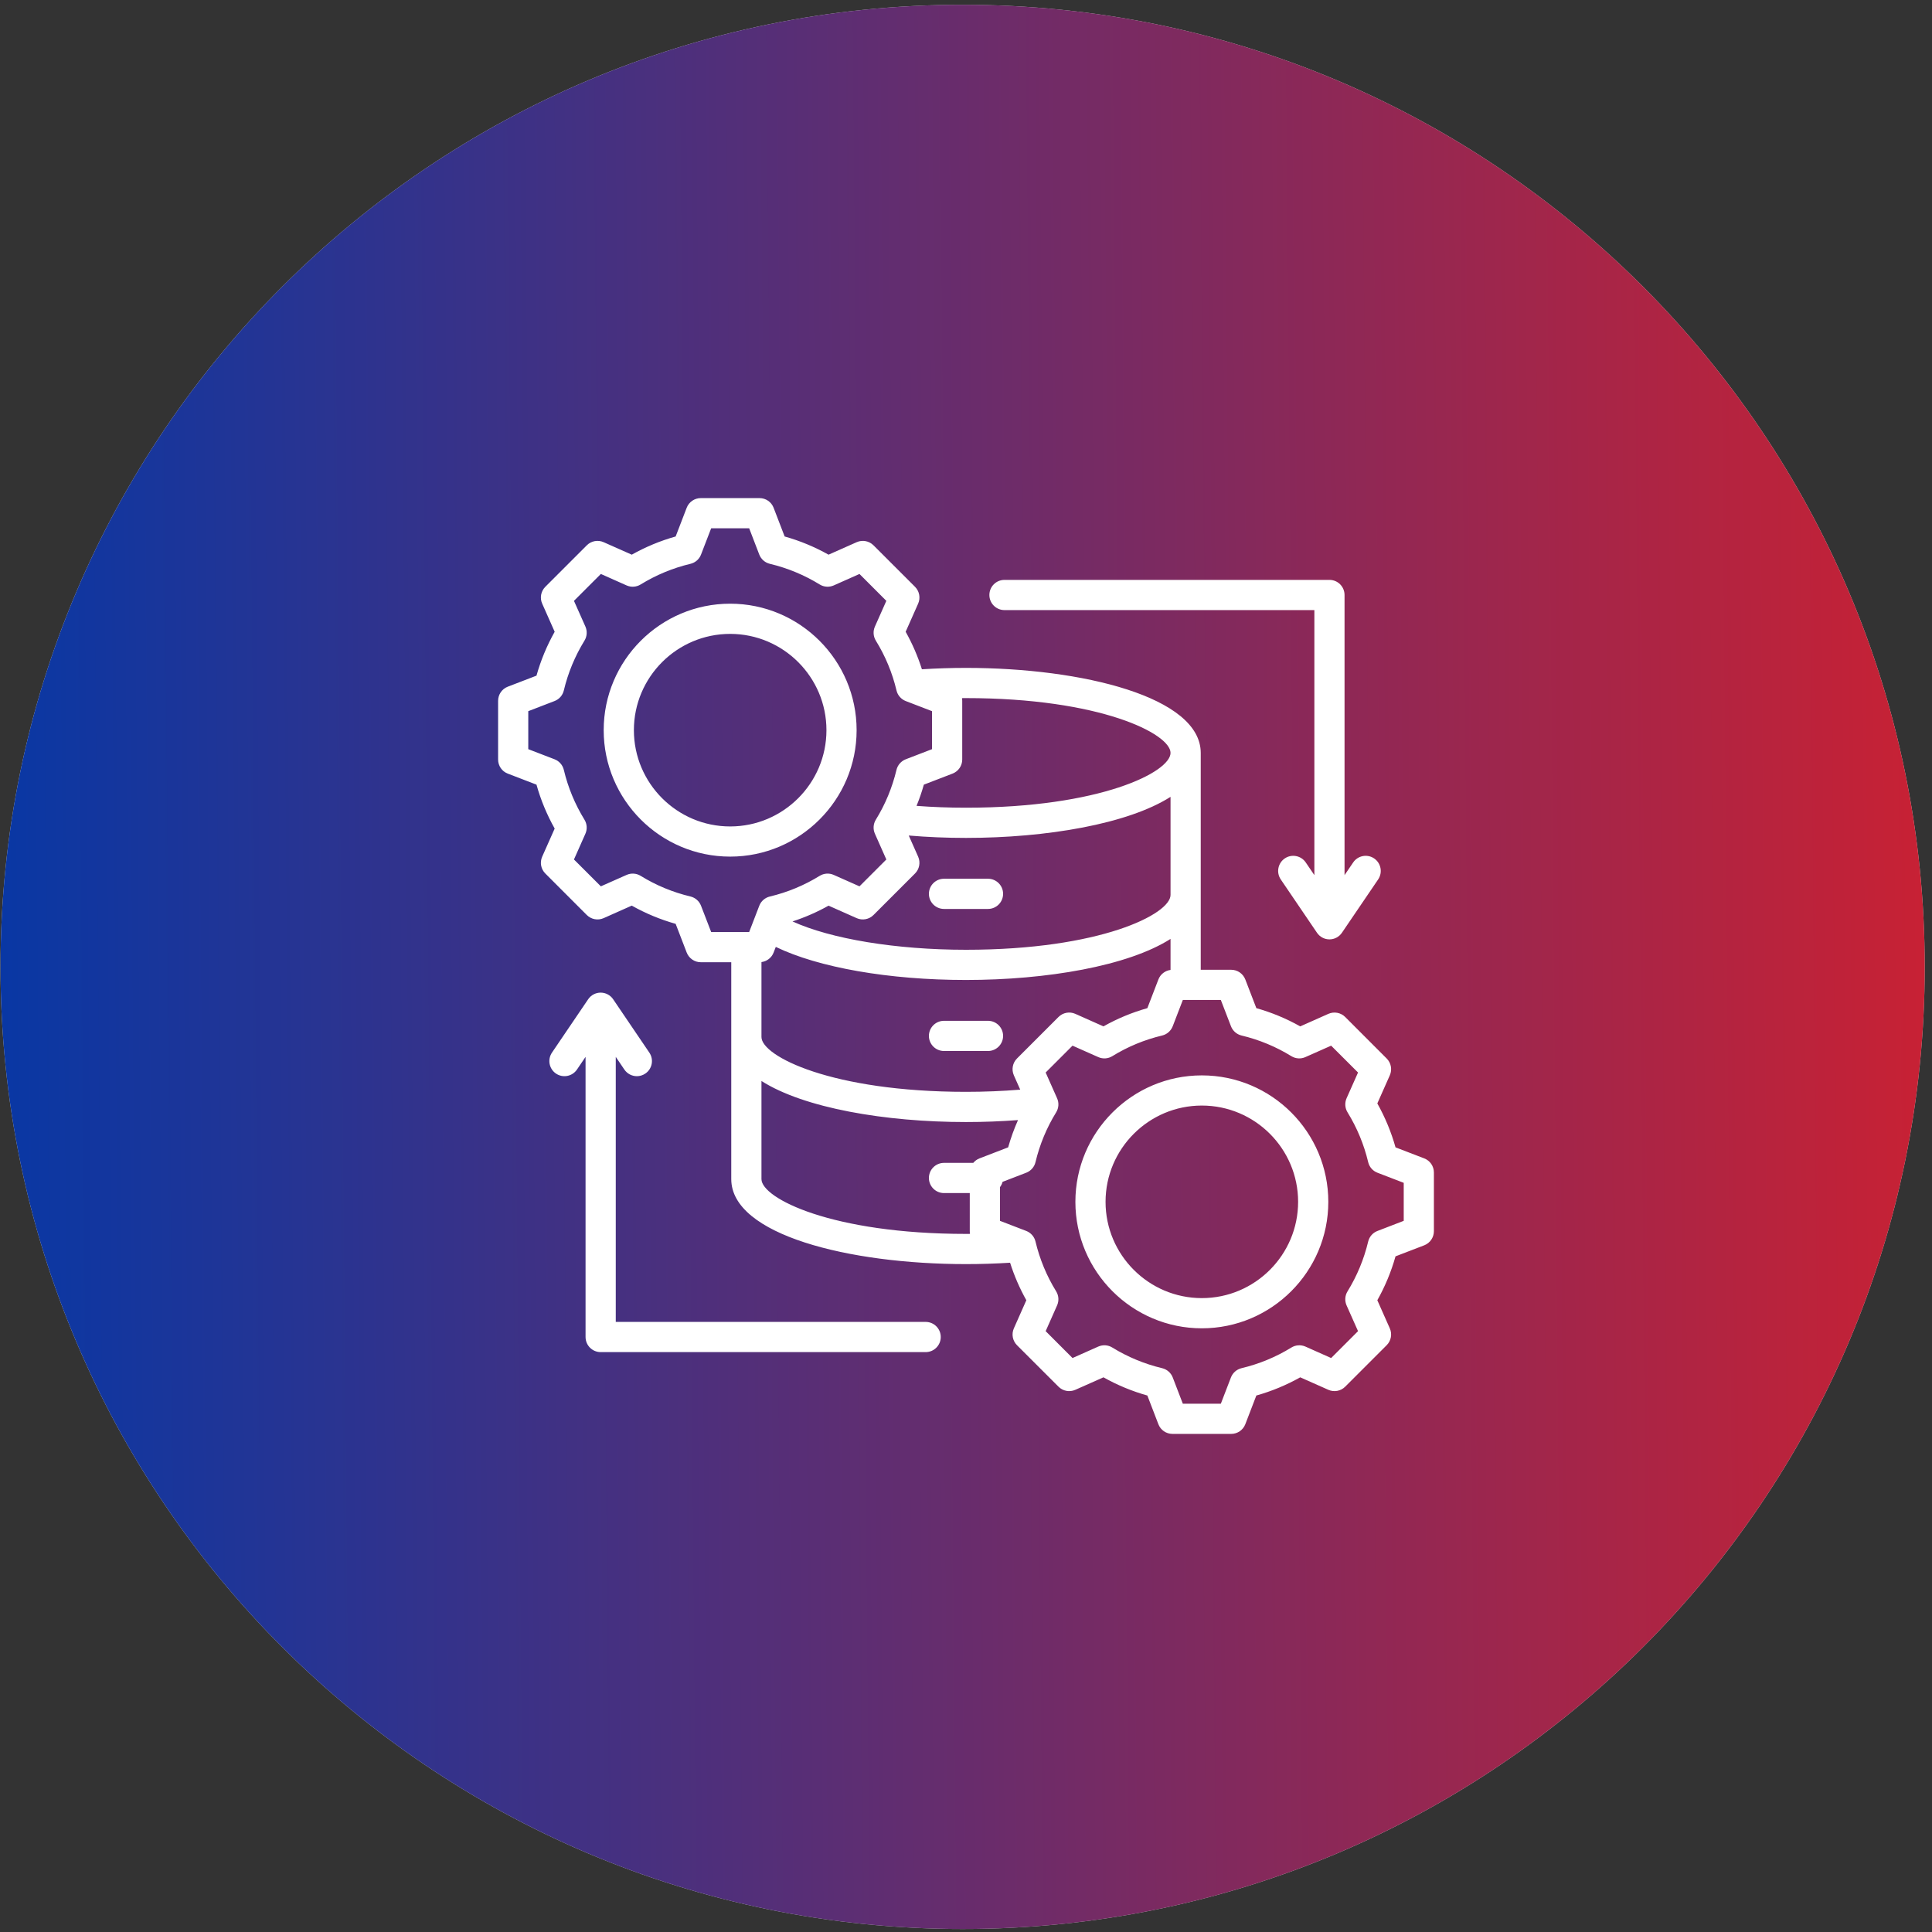 <?xml version="1.0" encoding="UTF-8"?> <svg xmlns="http://www.w3.org/2000/svg" width="60" height="60" viewBox="0 0 60 60" fill="none"><rect x="0" y="0" width="60" height="60" fill="#333333" stroke="none"/><g clip-path="url(#clip0_5917_569)"><path d="M29.895 59.907C46.397 59.907 59.774 46.53 59.774 30.028C59.774 13.526 46.397 0.148 29.895 0.148C13.393 0.148 0.016 13.526 0.016 30.028C0.016 46.53 13.393 59.907 29.895 59.907Z" fill="#D9D9D9"></path><path d="M29.895 59.907C46.397 59.907 59.774 46.53 59.774 30.028C59.774 13.526 46.397 0.148 29.895 0.148C13.393 0.148 0.016 13.526 0.016 30.028C0.016 46.53 13.393 59.907 29.895 59.907Z" fill="url(#paint0_linear_5917_569)"></path><g clip-path="url(#clip1_5917_569)"><path d="M28.848 27.759C28.848 27.5 29.058 27.29 29.317 27.29H30.683C30.942 27.29 31.152 27.5 31.152 27.759C31.152 28.018 30.942 28.228 30.683 28.228H29.317C29.058 28.228 28.848 28.018 28.848 27.759ZM29.317 32.64H30.683C30.942 32.64 31.152 32.43 31.152 32.171C31.152 31.912 30.942 31.702 30.683 31.702H29.317C29.058 31.702 28.848 31.912 28.848 32.171C28.848 32.43 29.058 32.64 29.317 32.64ZM44.531 36.412V38.236C44.531 38.43 44.412 38.604 44.231 38.674L43.339 39.017C43.206 39.492 43.016 39.949 42.774 40.38L43.162 41.254C43.241 41.431 43.202 41.638 43.065 41.776L41.776 43.065C41.639 43.202 41.431 43.241 41.254 43.162L40.38 42.774C39.949 43.016 39.492 43.206 39.017 43.339L38.674 44.231C38.604 44.412 38.43 44.531 38.236 44.531H36.412C36.218 44.531 36.044 44.412 35.975 44.231L35.632 43.339C35.157 43.206 34.7 43.016 34.269 42.774L33.395 43.162C33.217 43.241 33.01 43.202 32.873 43.065L31.583 41.776C31.446 41.638 31.408 41.431 31.486 41.254L31.874 40.38C31.666 40.009 31.497 39.619 31.369 39.215C30.919 39.243 30.461 39.258 30 39.258C26.377 39.258 22.71 38.351 22.71 36.618V29.883H21.764C21.57 29.883 21.396 29.763 21.326 29.582L20.983 28.691C20.508 28.557 20.051 28.368 19.62 28.125L18.746 28.514C18.569 28.592 18.362 28.554 18.224 28.417L16.935 27.127C16.798 26.99 16.759 26.783 16.838 26.605L17.226 25.732C16.984 25.301 16.794 24.844 16.661 24.368L15.769 24.025C15.588 23.956 15.469 23.782 15.469 23.588V21.764C15.469 21.57 15.588 21.396 15.769 21.326L16.661 20.983C16.794 20.508 16.984 20.051 17.226 19.62L16.838 18.746C16.759 18.569 16.798 18.362 16.935 18.224L18.224 16.935C18.361 16.798 18.569 16.759 18.746 16.838L19.62 17.226C20.051 16.984 20.508 16.794 20.983 16.661L21.326 15.769C21.396 15.588 21.57 15.469 21.764 15.469H23.588C23.782 15.469 23.956 15.588 24.025 15.769L24.368 16.661C24.843 16.794 25.3 16.984 25.731 17.226L26.605 16.838C26.783 16.759 26.99 16.798 27.127 16.935L28.417 18.224C28.554 18.362 28.592 18.569 28.514 18.746L28.126 19.62C28.334 19.991 28.503 20.381 28.631 20.785C29.08 20.757 29.539 20.742 30 20.742C33.623 20.742 37.29 21.649 37.29 23.382V30.117H38.236C38.43 30.117 38.604 30.237 38.674 30.418L39.017 31.309C39.492 31.443 39.949 31.632 40.38 31.875L41.254 31.486C41.431 31.408 41.638 31.446 41.776 31.583L43.065 32.873C43.202 33.01 43.241 33.217 43.162 33.395L42.774 34.268C43.016 34.7 43.206 35.156 43.339 35.632L44.231 35.975C44.412 36.044 44.531 36.218 44.531 36.412ZM28.417 27.127L27.127 28.417C26.99 28.554 26.783 28.592 26.605 28.514L25.732 28.126C25.375 28.326 25 28.49 24.612 28.616C25.805 29.159 27.825 29.496 30 29.496C34.171 29.496 36.352 28.388 36.352 27.794V24.747C35.032 25.588 32.506 26.022 30 26.022C29.396 26.022 28.8 25.997 28.222 25.948L28.514 26.605C28.592 26.783 28.554 26.99 28.417 27.127ZM30 21.68C29.958 21.68 29.916 21.681 29.875 21.681C29.88 21.708 29.883 21.736 29.883 21.764V23.588C29.883 23.782 29.763 23.955 29.582 24.025L28.691 24.368C28.628 24.592 28.552 24.812 28.464 25.027C28.965 25.065 29.479 25.084 30 25.084C34.171 25.084 36.352 23.976 36.352 23.382C36.352 22.788 34.171 21.68 30 21.68ZM22.086 28.945H23.266L23.58 28.129C23.635 27.985 23.759 27.878 23.909 27.842C24.456 27.712 24.976 27.496 25.456 27.2C25.588 27.119 25.751 27.108 25.892 27.171L26.692 27.526L27.526 26.692L27.171 25.892C27.108 25.75 27.119 25.587 27.2 25.456C27.496 24.976 27.711 24.455 27.841 23.909C27.877 23.759 27.985 23.636 28.129 23.58L28.945 23.266V22.086L28.129 21.772C27.985 21.716 27.877 21.593 27.842 21.443C27.712 20.896 27.496 20.375 27.2 19.896C27.119 19.764 27.108 19.601 27.171 19.459L27.526 18.66L26.692 17.825L25.892 18.181C25.75 18.243 25.587 18.233 25.456 18.151C24.976 17.856 24.455 17.64 23.909 17.51C23.759 17.474 23.636 17.367 23.58 17.223L23.266 16.406H22.086L21.771 17.223C21.716 17.367 21.593 17.474 21.443 17.51C20.896 17.64 20.376 17.856 19.896 18.151C19.764 18.233 19.601 18.243 19.46 18.181L18.66 17.825L17.825 18.66L18.181 19.46C18.243 19.601 18.232 19.764 18.151 19.896C17.856 20.376 17.64 20.896 17.51 21.443C17.474 21.593 17.367 21.716 17.223 21.771L16.406 22.086V23.266L17.222 23.58C17.366 23.635 17.474 23.759 17.51 23.909C17.64 24.456 17.856 24.976 18.151 25.456C18.232 25.588 18.243 25.751 18.18 25.892L17.825 26.692L18.66 27.526L19.46 27.171C19.601 27.108 19.764 27.119 19.896 27.2C20.376 27.496 20.896 27.711 21.442 27.841C21.593 27.877 21.716 27.985 21.771 28.129L22.086 28.945ZM23.648 32.206C23.648 32.8 25.829 33.908 30 33.908C30.573 33.908 31.137 33.885 31.684 33.84L31.486 33.395C31.408 33.217 31.446 33.01 31.583 32.873L32.873 31.583C33.01 31.446 33.217 31.407 33.395 31.486L34.269 31.875C34.7 31.632 35.157 31.443 35.632 31.309L35.975 30.418C36.037 30.256 36.183 30.144 36.352 30.122V29.159C35.032 30 32.505 30.434 30 30.434C27.601 30.434 25.416 30.047 24.093 29.407L24.025 29.582C23.963 29.744 23.817 29.856 23.648 29.878L23.648 32.206ZM30 38.32C30.042 38.32 30.084 38.319 30.125 38.319C30.12 38.292 30.117 38.264 30.117 38.236V37.052H29.317C29.058 37.052 28.848 36.842 28.848 36.583C28.848 36.324 29.058 36.114 29.317 36.114H30.226C30.276 36.054 30.341 36.005 30.418 35.975L31.309 35.632C31.391 35.342 31.493 35.06 31.615 34.785C31.088 34.825 30.548 34.846 30 34.846C27.494 34.846 24.968 34.412 23.648 33.571V36.618C23.648 37.212 25.829 38.32 30 38.32ZM43.594 36.734L42.778 36.42C42.633 36.365 42.526 36.242 42.49 36.091C42.36 35.544 42.144 35.024 41.849 34.544C41.768 34.413 41.757 34.249 41.819 34.108L42.175 33.308L41.34 32.474L40.54 32.829C40.399 32.892 40.236 32.881 40.104 32.8C39.624 32.505 39.104 32.289 38.558 32.159C38.407 32.123 38.284 32.015 38.229 31.871L37.914 31.055H36.734L36.42 31.871C36.364 32.015 36.241 32.123 36.091 32.159C35.545 32.289 35.024 32.504 34.544 32.8C34.413 32.881 34.249 32.892 34.108 32.829L33.308 32.474L32.474 33.308L32.829 34.108C32.892 34.249 32.881 34.413 32.8 34.544C32.504 35.024 32.289 35.544 32.158 36.091C32.123 36.241 32.015 36.364 31.871 36.42L31.136 36.703C31.12 36.764 31.092 36.819 31.055 36.868V37.914L31.871 38.228C32.015 38.284 32.123 38.407 32.158 38.557C32.289 39.104 32.504 39.625 32.8 40.104C32.881 40.236 32.892 40.399 32.829 40.54L32.474 41.34L33.308 42.175L34.108 41.819C34.25 41.757 34.413 41.767 34.544 41.849C35.024 42.144 35.545 42.36 36.091 42.49C36.241 42.526 36.364 42.633 36.42 42.777L36.734 43.594H37.914L38.228 42.778C38.284 42.633 38.407 42.526 38.557 42.49C39.104 42.36 39.625 42.144 40.105 41.849C40.236 41.768 40.399 41.757 40.541 41.819L41.34 42.175L42.175 41.34L41.819 40.54C41.757 40.399 41.767 40.236 41.849 40.104C42.144 39.624 42.36 39.104 42.49 38.557C42.526 38.407 42.633 38.284 42.777 38.229L43.594 37.914V36.734ZM41.252 37.324C41.252 39.49 39.49 41.252 37.324 41.252C35.159 41.252 33.397 39.49 33.397 37.324C33.397 35.159 35.159 33.397 37.324 33.397C39.49 33.397 41.252 35.159 41.252 37.324ZM40.314 37.324C40.314 35.675 38.973 34.334 37.324 34.334C35.676 34.334 34.334 35.675 34.334 37.324C34.334 38.973 35.676 40.314 37.324 40.314C38.973 40.314 40.314 38.973 40.314 37.324ZM22.676 26.603C20.51 26.603 18.748 24.841 18.748 22.676C18.748 20.51 20.51 18.748 22.676 18.748C24.841 18.748 26.603 20.51 26.603 22.676C26.603 24.841 24.841 26.603 22.676 26.603ZM25.666 22.676C25.666 21.027 24.324 19.686 22.676 19.686C21.027 19.686 19.686 21.027 19.686 22.676C19.686 24.325 21.027 25.666 22.676 25.666C24.324 25.666 25.666 24.325 25.666 22.676ZM31.194 18.947H40.819V27.178L40.551 26.784C40.406 26.57 40.114 26.514 39.9 26.659C39.686 26.805 39.63 27.096 39.775 27.311L40.9 28.967C40.987 29.096 41.132 29.173 41.287 29.173C41.443 29.173 41.588 29.096 41.675 28.967L42.8 27.311C42.945 27.096 42.889 26.805 42.675 26.659C42.461 26.514 42.169 26.57 42.024 26.784L41.756 27.178V18.478C41.756 18.219 41.546 18.009 41.288 18.009H31.194C30.936 18.009 30.726 18.219 30.726 18.478C30.726 18.737 30.936 18.947 31.194 18.947ZM28.747 41.053H19.123V32.822L19.39 33.216C19.481 33.349 19.628 33.422 19.779 33.422C19.869 33.422 19.961 33.395 20.041 33.341C20.256 33.195 20.311 32.904 20.166 32.69L19.042 31.033C18.955 30.904 18.809 30.827 18.654 30.827C18.499 30.827 18.353 30.904 18.266 31.033L17.142 32.69C16.997 32.904 17.052 33.195 17.267 33.341C17.481 33.486 17.772 33.43 17.918 33.216L18.185 32.822V41.522C18.185 41.781 18.395 41.991 18.654 41.991H28.747C29.006 41.991 29.216 41.781 29.216 41.522C29.216 41.263 29.006 41.053 28.747 41.053Z" fill="white"></path></g></g><defs><linearGradient id="paint0_linear_5917_569" x1="68.424" y1="29.392" x2="-1.496" y2="30.018" gradientUnits="userSpaceOnUse"><stop stop-color="#E31E24"></stop><stop offset="1" stop-color="#0438A7"></stop></linearGradient><clipPath id="clip0_5917_569"><rect width="60" height="60" fill="white"></rect></clipPath><clipPath id="clip1_5917_569"><rect width="30" height="30" fill="white" transform="translate(15 15)"></rect></clipPath></defs></svg> 